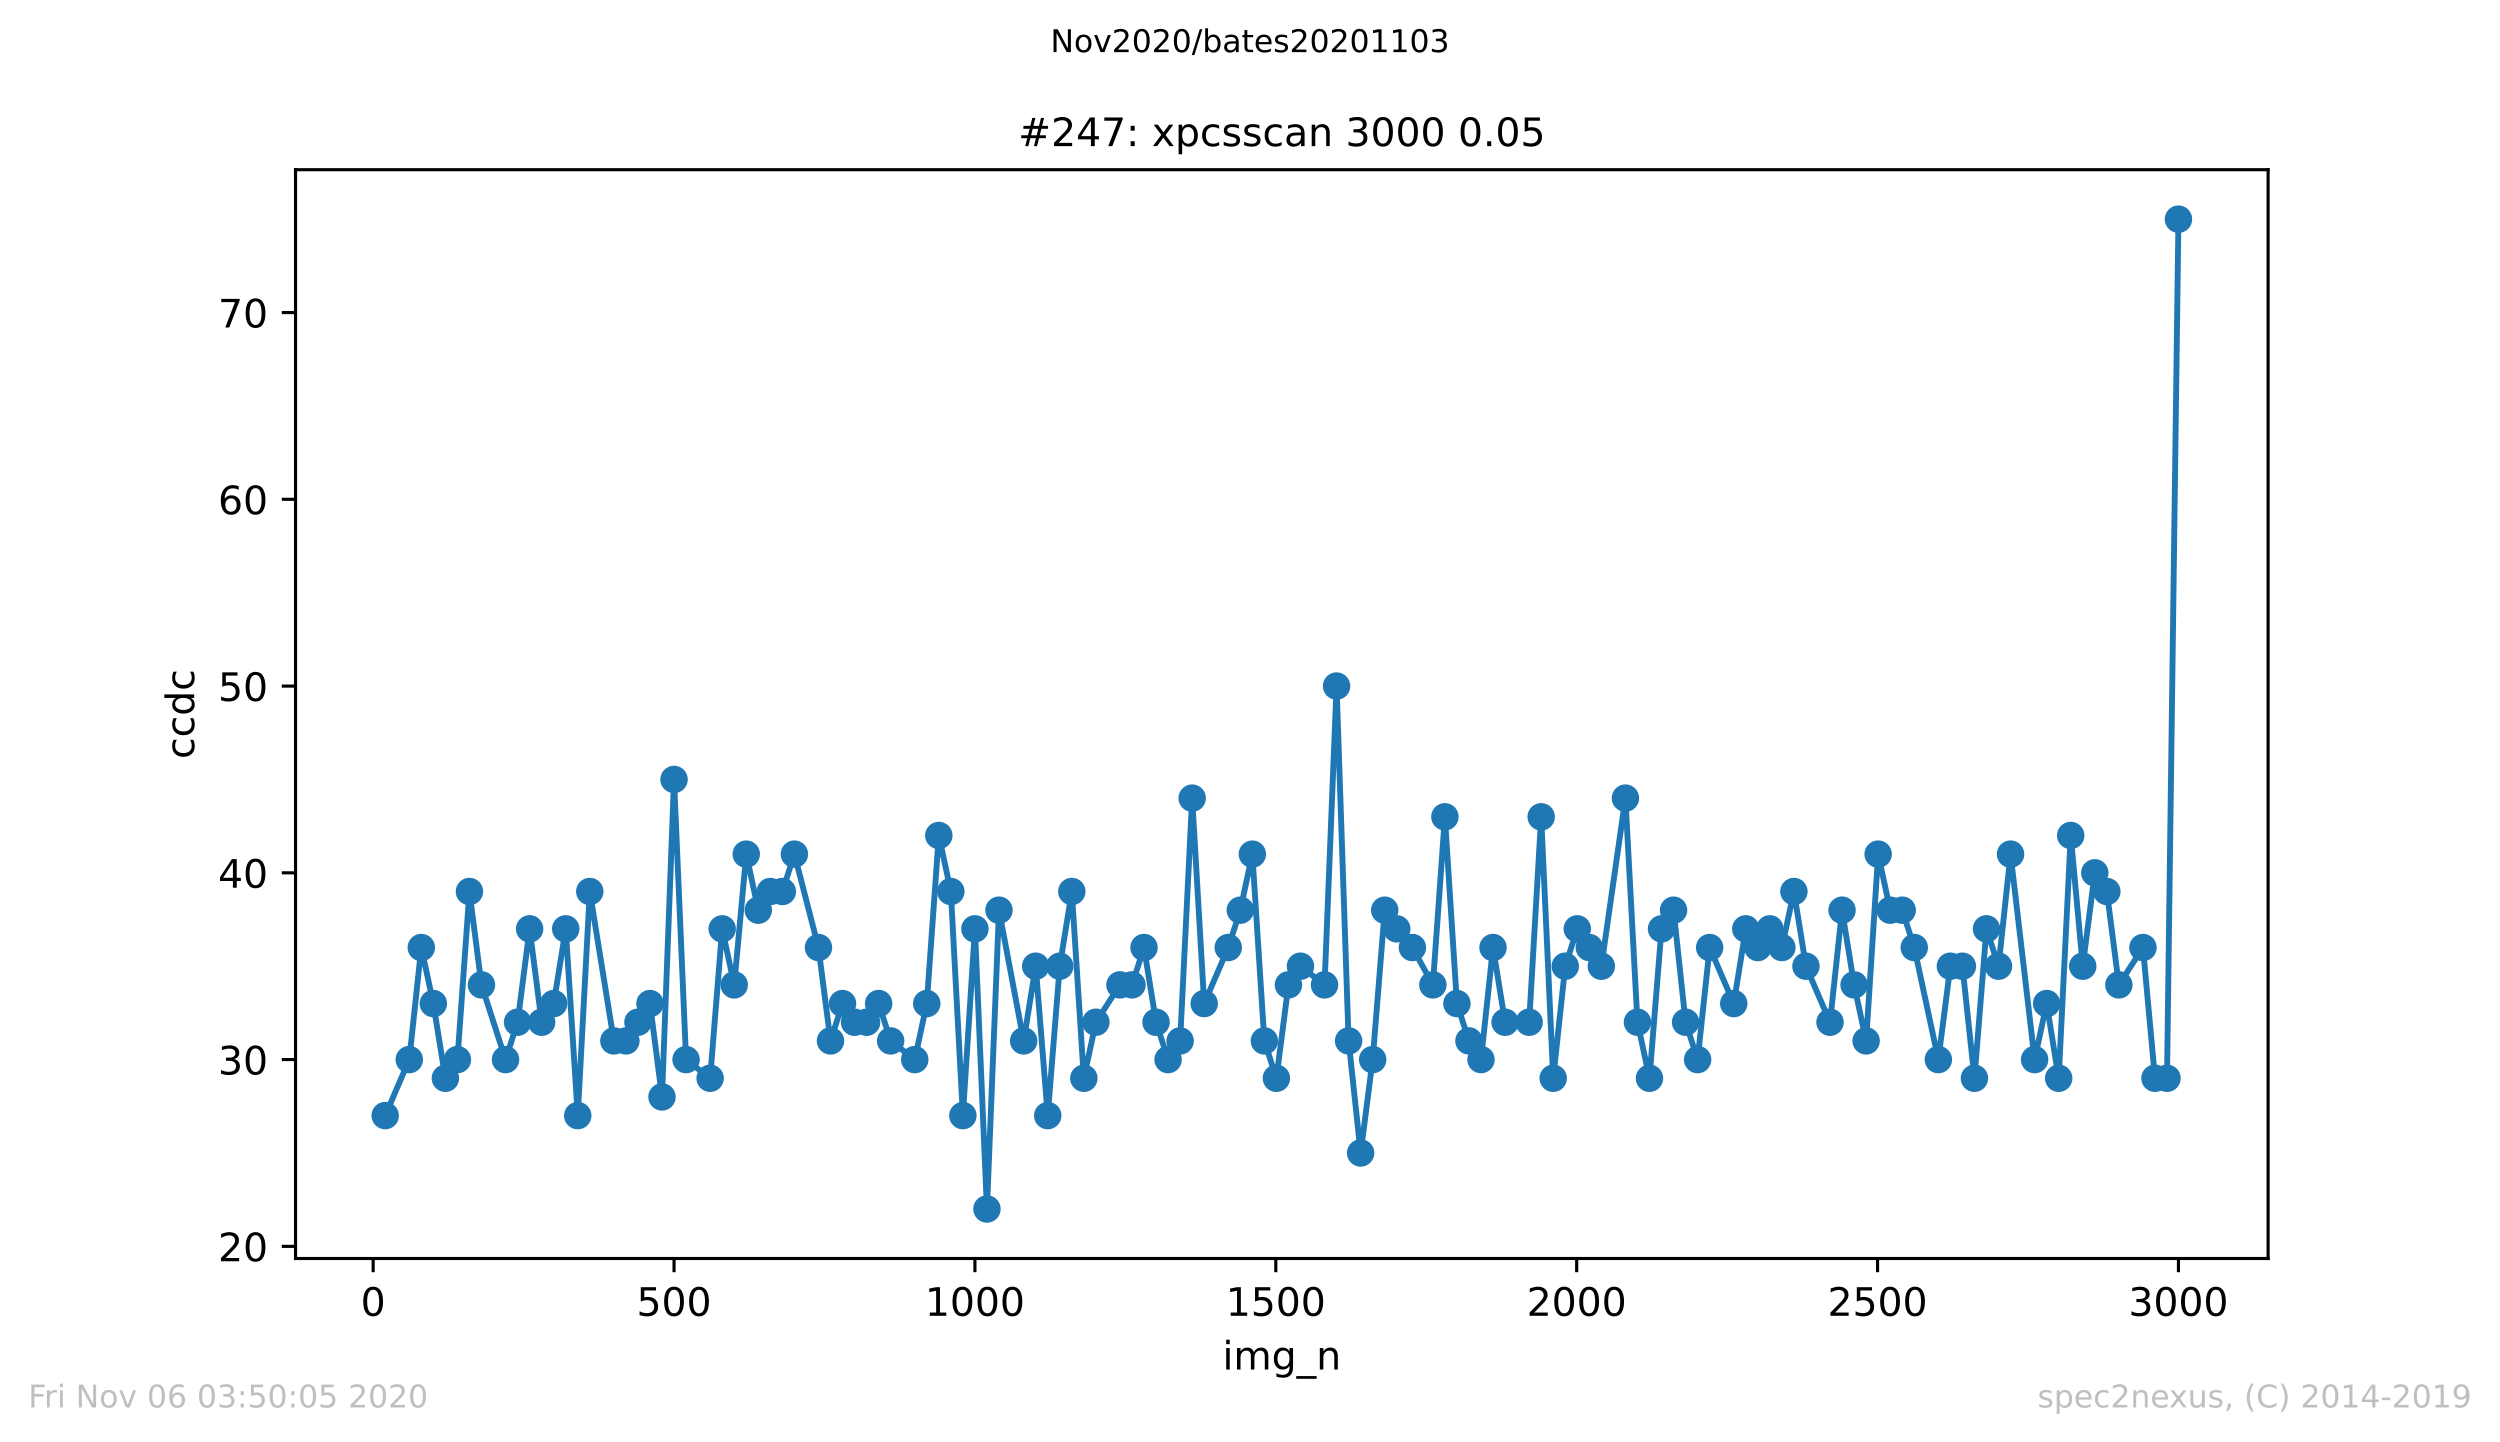 <?xml version="1.0" encoding="utf-8" standalone="no"?>
<!DOCTYPE svg PUBLIC "-//W3C//DTD SVG 1.1//EN"
  "http://www.w3.org/Graphics/SVG/1.1/DTD/svg11.dtd">
<!-- Created with matplotlib (https://matplotlib.org/) -->
<svg height="367.2pt" version="1.1" viewBox="0 0 636.48 367.2" width="636.48pt" xmlns="http://www.w3.org/2000/svg" xmlns:xlink="http://www.w3.org/1999/xlink">
 <defs>
  <style type="text/css">
*{stroke-linecap:butt;stroke-linejoin:round;}
  </style>
 </defs>
 <g id="figure_1">
  <g id="patch_1">
   <path d="M 0 367.2 
L 636.48 367.2 
L 636.48 0 
L 0 0 
z
" style="fill:#ffffff;"/>
  </g>
  <g id="axes_1">
   <g id="patch_2">
    <path d="M 75.24 320.4 
L 577.44 320.4 
L 577.44 43.2 
L 75.24 43.2 
z
" style="fill:#ffffff;"/>
   </g>
   <g id="matplotlib.axis_1">
    <g id="xtick_1">
     <g id="line2d_1">
      <defs>
       <path d="M 0 0 
L 0 3.5 
" id="m1b5afa1985" style="stroke:#000000;stroke-width:0.8;"/>
      </defs>
      <g>
       <use style="stroke:#000000;stroke-width:0.8;" x="95.003" xlink:href="#m1b5afa1985" y="320.4"/>
      </g>
     </g>
     <g id="text_1">
      <!-- 0 -->
      <defs>
       <path d="M 31.781 66.406 
Q 24.172 66.406 20.328 58.906 
Q 16.5 51.422 16.5 36.375 
Q 16.5 21.391 20.328 13.891 
Q 24.172 6.391 31.781 6.391 
Q 39.453 6.391 43.281 13.891 
Q 47.125 21.391 47.125 36.375 
Q 47.125 51.422 43.281 58.906 
Q 39.453 66.406 31.781 66.406 
z
M 31.781 74.219 
Q 44.047 74.219 50.516 64.516 
Q 56.984 54.828 56.984 36.375 
Q 56.984 17.969 50.516 8.266 
Q 44.047 -1.422 31.781 -1.422 
Q 19.531 -1.422 13.062 8.266 
Q 6.594 17.969 6.594 36.375 
Q 6.594 54.828 13.062 64.516 
Q 19.531 74.219 31.781 74.219 
z
" id="DejaVuSans-48"/>
      </defs>
      <g transform="translate(91.822 334.998)scale(0.1 -0.1)">
       <use xlink:href="#DejaVuSans-48"/>
      </g>
     </g>
    </g>
    <g id="xtick_2">
     <g id="line2d_2">
      <g>
       <use style="stroke:#000000;stroke-width:0.8;" x="171.605" xlink:href="#m1b5afa1985" y="320.4"/>
      </g>
     </g>
     <g id="text_2">
      <!-- 500 -->
      <defs>
       <path d="M 10.797 72.906 
L 49.516 72.906 
L 49.516 64.594 
L 19.828 64.594 
L 19.828 46.734 
Q 21.969 47.469 24.109 47.828 
Q 26.266 48.188 28.422 48.188 
Q 40.625 48.188 47.75 41.5 
Q 54.891 34.812 54.891 23.391 
Q 54.891 11.625 47.562 5.094 
Q 40.234 -1.422 26.906 -1.422 
Q 22.312 -1.422 17.547 -0.641 
Q 12.797 0.141 7.719 1.703 
L 7.719 11.625 
Q 12.109 9.234 16.797 8.062 
Q 21.484 6.891 26.703 6.891 
Q 35.156 6.891 40.078 11.328 
Q 45.016 15.766 45.016 23.391 
Q 45.016 31 40.078 35.438 
Q 35.156 39.891 26.703 39.891 
Q 22.75 39.891 18.812 39.016 
Q 14.891 38.141 10.797 36.281 
z
" id="DejaVuSans-53"/>
      </defs>
      <g transform="translate(162.061 334.998)scale(0.1 -0.1)">
       <use xlink:href="#DejaVuSans-53"/>
       <use x="63.623" xlink:href="#DejaVuSans-48"/>
       <use x="127.246" xlink:href="#DejaVuSans-48"/>
      </g>
     </g>
    </g>
    <g id="xtick_3">
     <g id="line2d_3">
      <g>
       <use style="stroke:#000000;stroke-width:0.8;" x="248.206" xlink:href="#m1b5afa1985" y="320.4"/>
      </g>
     </g>
     <g id="text_3">
      <!-- 1000 -->
      <defs>
       <path d="M 12.406 8.297 
L 28.516 8.297 
L 28.516 63.922 
L 10.984 60.406 
L 10.984 69.391 
L 28.422 72.906 
L 38.281 72.906 
L 38.281 8.297 
L 54.391 8.297 
L 54.391 0 
L 12.406 0 
z
" id="DejaVuSans-49"/>
      </defs>
      <g transform="translate(235.481 334.998)scale(0.1 -0.1)">
       <use xlink:href="#DejaVuSans-49"/>
       <use x="63.623" xlink:href="#DejaVuSans-48"/>
       <use x="127.246" xlink:href="#DejaVuSans-48"/>
       <use x="190.869" xlink:href="#DejaVuSans-48"/>
      </g>
     </g>
    </g>
    <g id="xtick_4">
     <g id="line2d_4">
      <g>
       <use style="stroke:#000000;stroke-width:0.8;" x="324.808" xlink:href="#m1b5afa1985" y="320.4"/>
      </g>
     </g>
     <g id="text_4">
      <!-- 1500 -->
      <g transform="translate(312.083 334.998)scale(0.1 -0.1)">
       <use xlink:href="#DejaVuSans-49"/>
       <use x="63.623" xlink:href="#DejaVuSans-53"/>
       <use x="127.246" xlink:href="#DejaVuSans-48"/>
       <use x="190.869" xlink:href="#DejaVuSans-48"/>
      </g>
     </g>
    </g>
    <g id="xtick_5">
     <g id="line2d_5">
      <g>
       <use style="stroke:#000000;stroke-width:0.8;" x="401.41" xlink:href="#m1b5afa1985" y="320.4"/>
      </g>
     </g>
     <g id="text_5">
      <!-- 2000 -->
      <defs>
       <path d="M 19.188 8.297 
L 53.609 8.297 
L 53.609 0 
L 7.328 0 
L 7.328 8.297 
Q 12.938 14.109 22.625 23.891 
Q 32.328 33.688 34.812 36.531 
Q 39.547 41.844 41.422 45.531 
Q 43.312 49.219 43.312 52.781 
Q 43.312 58.594 39.234 62.25 
Q 35.156 65.922 28.609 65.922 
Q 23.969 65.922 18.812 64.312 
Q 13.672 62.703 7.812 59.422 
L 7.812 69.391 
Q 13.766 71.781 18.938 73 
Q 24.125 74.219 28.422 74.219 
Q 39.75 74.219 46.484 68.547 
Q 53.219 62.891 53.219 53.422 
Q 53.219 48.922 51.531 44.891 
Q 49.859 40.875 45.406 35.406 
Q 44.188 33.984 37.641 27.219 
Q 31.109 20.453 19.188 8.297 
z
" id="DejaVuSans-50"/>
      </defs>
      <g transform="translate(388.685 334.998)scale(0.1 -0.1)">
       <use xlink:href="#DejaVuSans-50"/>
       <use x="63.623" xlink:href="#DejaVuSans-48"/>
       <use x="127.246" xlink:href="#DejaVuSans-48"/>
       <use x="190.869" xlink:href="#DejaVuSans-48"/>
      </g>
     </g>
    </g>
    <g id="xtick_6">
     <g id="line2d_6">
      <g>
       <use style="stroke:#000000;stroke-width:0.8;" x="478.011" xlink:href="#m1b5afa1985" y="320.4"/>
      </g>
     </g>
     <g id="text_6">
      <!-- 2500 -->
      <g transform="translate(465.286 334.998)scale(0.1 -0.1)">
       <use xlink:href="#DejaVuSans-50"/>
       <use x="63.623" xlink:href="#DejaVuSans-53"/>
       <use x="127.246" xlink:href="#DejaVuSans-48"/>
       <use x="190.869" xlink:href="#DejaVuSans-48"/>
      </g>
     </g>
    </g>
    <g id="xtick_7">
     <g id="line2d_7">
      <g>
       <use style="stroke:#000000;stroke-width:0.8;" x="554.613" xlink:href="#m1b5afa1985" y="320.4"/>
      </g>
     </g>
     <g id="text_7">
      <!-- 3000 -->
      <defs>
       <path d="M 40.578 39.312 
Q 47.656 37.797 51.625 33 
Q 55.609 28.219 55.609 21.188 
Q 55.609 10.406 48.188 4.484 
Q 40.766 -1.422 27.094 -1.422 
Q 22.516 -1.422 17.656 -0.516 
Q 12.797 0.391 7.625 2.203 
L 7.625 11.719 
Q 11.719 9.328 16.594 8.109 
Q 21.484 6.891 26.812 6.891 
Q 36.078 6.891 40.938 10.547 
Q 45.797 14.203 45.797 21.188 
Q 45.797 27.641 41.281 31.266 
Q 36.766 34.906 28.719 34.906 
L 20.219 34.906 
L 20.219 43.016 
L 29.109 43.016 
Q 36.375 43.016 40.234 45.922 
Q 44.094 48.828 44.094 54.297 
Q 44.094 59.906 40.109 62.906 
Q 36.141 65.922 28.719 65.922 
Q 24.656 65.922 20.016 65.031 
Q 15.375 64.156 9.812 62.312 
L 9.812 71.094 
Q 15.438 72.656 20.344 73.438 
Q 25.25 74.219 29.594 74.219 
Q 40.828 74.219 47.359 69.109 
Q 53.906 64.016 53.906 55.328 
Q 53.906 49.266 50.438 45.094 
Q 46.969 40.922 40.578 39.312 
z
" id="DejaVuSans-51"/>
      </defs>
      <g transform="translate(541.888 334.998)scale(0.1 -0.1)">
       <use xlink:href="#DejaVuSans-51"/>
       <use x="63.623" xlink:href="#DejaVuSans-48"/>
       <use x="127.246" xlink:href="#DejaVuSans-48"/>
       <use x="190.869" xlink:href="#DejaVuSans-48"/>
      </g>
     </g>
    </g>
    <g id="text_8">
     <!-- img_n -->
     <defs>
      <path d="M 9.422 54.688 
L 18.406 54.688 
L 18.406 0 
L 9.422 0 
z
M 9.422 75.984 
L 18.406 75.984 
L 18.406 64.594 
L 9.422 64.594 
z
" id="DejaVuSans-105"/>
      <path d="M 52 44.188 
Q 55.375 50.25 60.062 53.125 
Q 64.75 56 71.094 56 
Q 79.641 56 84.281 50.016 
Q 88.922 44.047 88.922 33.016 
L 88.922 0 
L 79.891 0 
L 79.891 32.719 
Q 79.891 40.578 77.094 44.375 
Q 74.312 48.188 68.609 48.188 
Q 61.625 48.188 57.562 43.547 
Q 53.516 38.922 53.516 30.906 
L 53.516 0 
L 44.484 0 
L 44.484 32.719 
Q 44.484 40.625 41.703 44.406 
Q 38.922 48.188 33.109 48.188 
Q 26.219 48.188 22.156 43.531 
Q 18.109 38.875 18.109 30.906 
L 18.109 0 
L 9.078 0 
L 9.078 54.688 
L 18.109 54.688 
L 18.109 46.188 
Q 21.188 51.219 25.484 53.609 
Q 29.781 56 35.688 56 
Q 41.656 56 45.828 52.969 
Q 50 49.953 52 44.188 
z
" id="DejaVuSans-109"/>
      <path d="M 45.406 27.984 
Q 45.406 37.75 41.375 43.109 
Q 37.359 48.484 30.078 48.484 
Q 22.859 48.484 18.828 43.109 
Q 14.797 37.75 14.797 27.984 
Q 14.797 18.266 18.828 12.891 
Q 22.859 7.516 30.078 7.516 
Q 37.359 7.516 41.375 12.891 
Q 45.406 18.266 45.406 27.984 
z
M 54.391 6.781 
Q 54.391 -7.172 48.188 -13.984 
Q 42 -20.797 29.203 -20.797 
Q 24.469 -20.797 20.266 -20.094 
Q 16.062 -19.391 12.109 -17.922 
L 12.109 -9.188 
Q 16.062 -11.328 19.922 -12.344 
Q 23.781 -13.375 27.781 -13.375 
Q 36.625 -13.375 41.016 -8.766 
Q 45.406 -4.156 45.406 5.172 
L 45.406 9.625 
Q 42.625 4.781 38.281 2.391 
Q 33.938 0 27.875 0 
Q 17.828 0 11.672 7.656 
Q 5.516 15.328 5.516 27.984 
Q 5.516 40.672 11.672 48.328 
Q 17.828 56 27.875 56 
Q 33.938 56 38.281 53.609 
Q 42.625 51.219 45.406 46.391 
L 45.406 54.688 
L 54.391 54.688 
z
" id="DejaVuSans-103"/>
      <path d="M 50.984 -16.609 
L 50.984 -23.578 
L -0.984 -23.578 
L -0.984 -16.609 
z
" id="DejaVuSans-95"/>
      <path d="M 54.891 33.016 
L 54.891 0 
L 45.906 0 
L 45.906 32.719 
Q 45.906 40.484 42.875 44.328 
Q 39.844 48.188 33.797 48.188 
Q 26.516 48.188 22.312 43.547 
Q 18.109 38.922 18.109 30.906 
L 18.109 0 
L 9.078 0 
L 9.078 54.688 
L 18.109 54.688 
L 18.109 46.188 
Q 21.344 51.125 25.703 53.562 
Q 30.078 56 35.797 56 
Q 45.219 56 50.047 50.172 
Q 54.891 44.344 54.891 33.016 
z
" id="DejaVuSans-110"/>
     </defs>
     <g transform="translate(311.238 348.677)scale(0.1 -0.1)">
      <use xlink:href="#DejaVuSans-105"/>
      <use x="27.783" xlink:href="#DejaVuSans-109"/>
      <use x="125.195" xlink:href="#DejaVuSans-103"/>
      <use x="188.672" xlink:href="#DejaVuSans-95"/>
      <use x="238.672" xlink:href="#DejaVuSans-110"/>
     </g>
    </g>
   </g>
   <g id="matplotlib.axis_2">
    <g id="ytick_1">
     <g id="line2d_8">
      <defs>
       <path d="M 0 0 
L -3.5 0 
" id="m8e7f705e5c" style="stroke:#000000;stroke-width:0.8;"/>
      </defs>
      <g>
       <use style="stroke:#000000;stroke-width:0.8;" x="75.24" xlink:href="#m8e7f705e5c" y="317.309"/>
      </g>
     </g>
     <g id="text_9">
      <!-- 20 -->
      <g transform="translate(55.515 321.109)scale(0.1 -0.1)">
       <use xlink:href="#DejaVuSans-50"/>
       <use x="63.623" xlink:href="#DejaVuSans-48"/>
      </g>
     </g>
    </g>
    <g id="ytick_2">
     <g id="line2d_9">
      <g>
       <use style="stroke:#000000;stroke-width:0.8;" x="75.24" xlink:href="#m8e7f705e5c" y="269.762"/>
      </g>
     </g>
     <g id="text_10">
      <!-- 30 -->
      <g transform="translate(55.515 273.561)scale(0.1 -0.1)">
       <use xlink:href="#DejaVuSans-51"/>
       <use x="63.623" xlink:href="#DejaVuSans-48"/>
      </g>
     </g>
    </g>
    <g id="ytick_3">
     <g id="line2d_10">
      <g>
       <use style="stroke:#000000;stroke-width:0.8;" x="75.24" xlink:href="#m8e7f705e5c" y="222.215"/>
      </g>
     </g>
     <g id="text_11">
      <!-- 40 -->
      <defs>
       <path d="M 37.797 64.312 
L 12.891 25.391 
L 37.797 25.391 
z
M 35.203 72.906 
L 47.609 72.906 
L 47.609 25.391 
L 58.016 25.391 
L 58.016 17.188 
L 47.609 17.188 
L 47.609 0 
L 37.797 0 
L 37.797 17.188 
L 4.891 17.188 
L 4.891 26.703 
z
" id="DejaVuSans-52"/>
      </defs>
      <g transform="translate(55.515 226.014)scale(0.1 -0.1)">
       <use xlink:href="#DejaVuSans-52"/>
       <use x="63.623" xlink:href="#DejaVuSans-48"/>
      </g>
     </g>
    </g>
    <g id="ytick_4">
     <g id="line2d_11">
      <g>
       <use style="stroke:#000000;stroke-width:0.8;" x="75.24" xlink:href="#m8e7f705e5c" y="174.668"/>
      </g>
     </g>
     <g id="text_12">
      <!-- 50 -->
      <g transform="translate(55.515 178.467)scale(0.1 -0.1)">
       <use xlink:href="#DejaVuSans-53"/>
       <use x="63.623" xlink:href="#DejaVuSans-48"/>
      </g>
     </g>
    </g>
    <g id="ytick_5">
     <g id="line2d_12">
      <g>
       <use style="stroke:#000000;stroke-width:0.8;" x="75.24" xlink:href="#m8e7f705e5c" y="127.121"/>
      </g>
     </g>
     <g id="text_13">
      <!-- 60 -->
      <defs>
       <path d="M 33.016 40.375 
Q 26.375 40.375 22.484 35.828 
Q 18.609 31.297 18.609 23.391 
Q 18.609 15.531 22.484 10.953 
Q 26.375 6.391 33.016 6.391 
Q 39.656 6.391 43.531 10.953 
Q 47.406 15.531 47.406 23.391 
Q 47.406 31.297 43.531 35.828 
Q 39.656 40.375 33.016 40.375 
z
M 52.594 71.297 
L 52.594 62.312 
Q 48.875 64.062 45.094 64.984 
Q 41.312 65.922 37.594 65.922 
Q 27.828 65.922 22.672 59.328 
Q 17.531 52.734 16.797 39.406 
Q 19.672 43.656 24.016 45.922 
Q 28.375 48.188 33.594 48.188 
Q 44.578 48.188 50.953 41.516 
Q 57.328 34.859 57.328 23.391 
Q 57.328 12.156 50.688 5.359 
Q 44.047 -1.422 33.016 -1.422 
Q 20.359 -1.422 13.672 8.266 
Q 6.984 17.969 6.984 36.375 
Q 6.984 53.656 15.188 63.938 
Q 23.391 74.219 37.203 74.219 
Q 40.922 74.219 44.703 73.484 
Q 48.484 72.75 52.594 71.297 
z
" id="DejaVuSans-54"/>
      </defs>
      <g transform="translate(55.515 130.92)scale(0.1 -0.1)">
       <use xlink:href="#DejaVuSans-54"/>
       <use x="63.623" xlink:href="#DejaVuSans-48"/>
      </g>
     </g>
    </g>
    <g id="ytick_6">
     <g id="line2d_13">
      <g>
       <use style="stroke:#000000;stroke-width:0.8;" x="75.24" xlink:href="#m8e7f705e5c" y="79.574"/>
      </g>
     </g>
     <g id="text_14">
      <!-- 70 -->
      <defs>
       <path d="M 8.203 72.906 
L 55.078 72.906 
L 55.078 68.703 
L 28.609 0 
L 18.312 0 
L 43.219 64.594 
L 8.203 64.594 
z
" id="DejaVuSans-55"/>
      </defs>
      <g transform="translate(55.515 83.373)scale(0.1 -0.1)">
       <use xlink:href="#DejaVuSans-55"/>
       <use x="63.623" xlink:href="#DejaVuSans-48"/>
      </g>
     </g>
    </g>
    <g id="text_15">
     <!-- ccdc -->
     <defs>
      <path d="M 48.781 52.594 
L 48.781 44.188 
Q 44.969 46.297 41.141 47.344 
Q 37.312 48.391 33.406 48.391 
Q 24.656 48.391 19.812 42.844 
Q 14.984 37.312 14.984 27.297 
Q 14.984 17.281 19.812 11.734 
Q 24.656 6.203 33.406 6.203 
Q 37.312 6.203 41.141 7.25 
Q 44.969 8.297 48.781 10.406 
L 48.781 2.094 
Q 45.016 0.344 40.984 -0.531 
Q 36.969 -1.422 32.422 -1.422 
Q 20.062 -1.422 12.781 6.344 
Q 5.516 14.109 5.516 27.297 
Q 5.516 40.672 12.859 48.328 
Q 20.219 56 33.016 56 
Q 37.156 56 41.109 55.141 
Q 45.062 54.297 48.781 52.594 
z
" id="DejaVuSans-99"/>
      <path d="M 45.406 46.391 
L 45.406 75.984 
L 54.391 75.984 
L 54.391 0 
L 45.406 0 
L 45.406 8.203 
Q 42.578 3.328 38.25 0.953 
Q 33.938 -1.422 27.875 -1.422 
Q 17.969 -1.422 11.734 6.484 
Q 5.516 14.406 5.516 27.297 
Q 5.516 40.188 11.734 48.094 
Q 17.969 56 27.875 56 
Q 33.938 56 38.25 53.625 
Q 42.578 51.266 45.406 46.391 
z
M 14.797 27.297 
Q 14.797 17.391 18.875 11.75 
Q 22.953 6.109 30.078 6.109 
Q 37.203 6.109 41.297 11.75 
Q 45.406 17.391 45.406 27.297 
Q 45.406 37.203 41.297 42.844 
Q 37.203 48.484 30.078 48.484 
Q 22.953 48.484 18.875 42.844 
Q 14.797 37.203 14.797 27.297 
z
" id="DejaVuSans-100"/>
     </defs>
     <g transform="translate(49.435 193.222)rotate(-90)scale(0.1 -0.1)">
      <use xlink:href="#DejaVuSans-99"/>
      <use x="54.98" xlink:href="#DejaVuSans-99"/>
      <use x="109.961" xlink:href="#DejaVuSans-100"/>
      <use x="173.438" xlink:href="#DejaVuSans-99"/>
     </g>
    </g>
   </g>
   <g id="line2d_14">
    <path clip-path="url(#p743027f3e1)" d="M 98.067 284.026 
L 104.195 269.762 
L 107.259 241.234 
L 110.324 255.498 
L 113.388 274.517 
L 116.452 269.762 
L 119.516 226.97 
L 122.58 250.743 
L 128.708 269.762 
L 131.772 260.253 
L 134.836 236.479 
L 137.9 260.253 
L 140.964 255.498 
L 144.028 236.479 
L 147.092 284.026 
L 150.156 226.97 
L 156.284 265.008 
L 159.349 265.008 
L 165.477 255.498 
L 168.541 279.272 
L 171.605 198.442 
L 174.669 269.762 
L 180.797 274.517 
L 183.861 236.479 
L 186.925 250.743 
L 189.989 217.46 
L 193.053 231.725 
L 196.117 226.97 
L 199.181 226.97 
L 202.245 217.46 
L 208.374 241.234 
L 211.438 265.008 
L 214.502 255.498 
L 217.566 260.253 
L 220.63 260.253 
L 223.694 255.498 
L 226.758 265.008 
L 232.886 269.762 
L 235.95 255.498 
L 239.014 212.706 
L 242.078 226.97 
L 245.142 284.026 
L 248.206 236.479 
L 251.27 307.8 
L 254.335 231.725 
L 260.616 265.008 
L 263.68 245.989 
L 266.744 284.026 
L 269.808 245.989 
L 272.872 226.97 
L 275.936 274.517 
L 279 260.253 
L 285.128 250.743 
L 288.192 250.743 
L 291.256 241.234 
L 294.321 260.253 
L 297.385 269.762 
L 300.449 265.008 
L 303.513 203.196 
L 306.577 255.498 
L 312.705 241.234 
L 315.769 231.725 
L 318.833 217.46 
L 321.897 265.008 
L 324.961 274.517 
L 328.025 250.743 
L 331.089 245.989 
L 337.217 250.743 
L 340.281 174.668 
L 343.346 265.008 
L 346.41 293.536 
L 349.474 269.762 
L 352.538 231.725 
L 355.602 236.479 
L 359.585 241.234 
L 364.794 250.743 
L 367.858 207.951 
L 370.922 255.498 
L 373.986 265.008 
L 377.05 269.762 
L 380.114 241.234 
L 383.178 260.253 
L 389.307 260.253 
L 392.371 207.951 
L 395.435 274.517 
L 398.499 245.989 
L 401.563 236.479 
L 407.691 245.989 
L 413.819 203.196 
L 416.883 260.253 
L 419.947 274.517 
L 423.011 236.479 
L 426.075 231.725 
L 429.139 260.253 
L 432.203 269.762 
L 435.267 241.234 
L 441.396 255.498 
L 444.46 236.479 
L 447.524 241.234 
L 450.588 236.479 
L 453.652 241.234 
L 456.716 226.97 
L 459.78 245.989 
L 465.908 260.253 
L 468.972 231.725 
L 472.036 250.743 
L 475.1 265.008 
L 478.164 217.46 
L 481.228 231.725 
L 484.292 231.725 
L 487.357 241.234 
L 493.485 269.762 
L 496.549 245.989 
L 499.613 245.989 
L 502.677 274.517 
L 505.741 236.479 
L 508.805 245.989 
L 511.869 217.46 
L 517.997 269.762 
L 521.061 255.498 
L 524.125 274.517 
L 527.189 212.706 
L 530.253 245.989 
L 533.317 222.215 
L 536.382 226.97 
L 539.446 250.743 
L 545.574 241.234 
L 548.638 274.517 
L 551.702 274.517 
L 554.613 55.8 
L 554.613 55.8 
" style="fill:none;stroke:#1f77b4;stroke-linecap:square;stroke-width:1.5;"/>
    <defs>
     <path d="M 0 3 
C 0.796 3 1.559 2.684 2.121 2.121 
C 2.684 1.559 3 0.796 3 0 
C 3 -0.796 2.684 -1.559 2.121 -2.121 
C 1.559 -2.684 0.796 -3 0 -3 
C -0.796 -3 -1.559 -2.684 -2.121 -2.121 
C -2.684 -1.559 -3 -0.796 -3 0 
C -3 0.796 -2.684 1.559 -2.121 2.121 
C -1.559 2.684 -0.796 3 0 3 
z
" id="m860abf5306" style="stroke:#1f77b4;"/>
    </defs>
    <g clip-path="url(#p743027f3e1)">
     <use style="fill:#1f77b4;stroke:#1f77b4;" x="98.067" xlink:href="#m860abf5306" y="284.026"/>
     <use style="fill:#1f77b4;stroke:#1f77b4;" x="104.195" xlink:href="#m860abf5306" y="269.762"/>
     <use style="fill:#1f77b4;stroke:#1f77b4;" x="107.259" xlink:href="#m860abf5306" y="241.234"/>
     <use style="fill:#1f77b4;stroke:#1f77b4;" x="110.324" xlink:href="#m860abf5306" y="255.498"/>
     <use style="fill:#1f77b4;stroke:#1f77b4;" x="113.388" xlink:href="#m860abf5306" y="274.517"/>
     <use style="fill:#1f77b4;stroke:#1f77b4;" x="116.452" xlink:href="#m860abf5306" y="269.762"/>
     <use style="fill:#1f77b4;stroke:#1f77b4;" x="119.516" xlink:href="#m860abf5306" y="226.97"/>
     <use style="fill:#1f77b4;stroke:#1f77b4;" x="122.58" xlink:href="#m860abf5306" y="250.743"/>
     <use style="fill:#1f77b4;stroke:#1f77b4;" x="128.708" xlink:href="#m860abf5306" y="269.762"/>
     <use style="fill:#1f77b4;stroke:#1f77b4;" x="131.772" xlink:href="#m860abf5306" y="260.253"/>
     <use style="fill:#1f77b4;stroke:#1f77b4;" x="134.836" xlink:href="#m860abf5306" y="236.479"/>
     <use style="fill:#1f77b4;stroke:#1f77b4;" x="137.9" xlink:href="#m860abf5306" y="260.253"/>
     <use style="fill:#1f77b4;stroke:#1f77b4;" x="140.964" xlink:href="#m860abf5306" y="255.498"/>
     <use style="fill:#1f77b4;stroke:#1f77b4;" x="144.028" xlink:href="#m860abf5306" y="236.479"/>
     <use style="fill:#1f77b4;stroke:#1f77b4;" x="147.092" xlink:href="#m860abf5306" y="284.026"/>
     <use style="fill:#1f77b4;stroke:#1f77b4;" x="150.156" xlink:href="#m860abf5306" y="226.97"/>
     <use style="fill:#1f77b4;stroke:#1f77b4;" x="156.284" xlink:href="#m860abf5306" y="265.008"/>
     <use style="fill:#1f77b4;stroke:#1f77b4;" x="159.349" xlink:href="#m860abf5306" y="265.008"/>
     <use style="fill:#1f77b4;stroke:#1f77b4;" x="162.413" xlink:href="#m860abf5306" y="260.253"/>
     <use style="fill:#1f77b4;stroke:#1f77b4;" x="165.477" xlink:href="#m860abf5306" y="255.498"/>
     <use style="fill:#1f77b4;stroke:#1f77b4;" x="168.541" xlink:href="#m860abf5306" y="279.272"/>
     <use style="fill:#1f77b4;stroke:#1f77b4;" x="171.605" xlink:href="#m860abf5306" y="198.442"/>
     <use style="fill:#1f77b4;stroke:#1f77b4;" x="174.669" xlink:href="#m860abf5306" y="269.762"/>
     <use style="fill:#1f77b4;stroke:#1f77b4;" x="180.797" xlink:href="#m860abf5306" y="274.517"/>
     <use style="fill:#1f77b4;stroke:#1f77b4;" x="183.861" xlink:href="#m860abf5306" y="236.479"/>
     <use style="fill:#1f77b4;stroke:#1f77b4;" x="186.925" xlink:href="#m860abf5306" y="250.743"/>
     <use style="fill:#1f77b4;stroke:#1f77b4;" x="189.989" xlink:href="#m860abf5306" y="217.46"/>
     <use style="fill:#1f77b4;stroke:#1f77b4;" x="193.053" xlink:href="#m860abf5306" y="231.725"/>
     <use style="fill:#1f77b4;stroke:#1f77b4;" x="196.117" xlink:href="#m860abf5306" y="226.97"/>
     <use style="fill:#1f77b4;stroke:#1f77b4;" x="199.181" xlink:href="#m860abf5306" y="226.97"/>
     <use style="fill:#1f77b4;stroke:#1f77b4;" x="202.245" xlink:href="#m860abf5306" y="217.46"/>
     <use style="fill:#1f77b4;stroke:#1f77b4;" x="208.374" xlink:href="#m860abf5306" y="241.234"/>
     <use style="fill:#1f77b4;stroke:#1f77b4;" x="211.438" xlink:href="#m860abf5306" y="265.008"/>
     <use style="fill:#1f77b4;stroke:#1f77b4;" x="214.502" xlink:href="#m860abf5306" y="255.498"/>
     <use style="fill:#1f77b4;stroke:#1f77b4;" x="217.566" xlink:href="#m860abf5306" y="260.253"/>
     <use style="fill:#1f77b4;stroke:#1f77b4;" x="220.63" xlink:href="#m860abf5306" y="260.253"/>
     <use style="fill:#1f77b4;stroke:#1f77b4;" x="223.694" xlink:href="#m860abf5306" y="255.498"/>
     <use style="fill:#1f77b4;stroke:#1f77b4;" x="226.758" xlink:href="#m860abf5306" y="265.008"/>
     <use style="fill:#1f77b4;stroke:#1f77b4;" x="232.886" xlink:href="#m860abf5306" y="269.762"/>
     <use style="fill:#1f77b4;stroke:#1f77b4;" x="235.95" xlink:href="#m860abf5306" y="255.498"/>
     <use style="fill:#1f77b4;stroke:#1f77b4;" x="239.014" xlink:href="#m860abf5306" y="212.706"/>
     <use style="fill:#1f77b4;stroke:#1f77b4;" x="242.078" xlink:href="#m860abf5306" y="226.97"/>
     <use style="fill:#1f77b4;stroke:#1f77b4;" x="245.142" xlink:href="#m860abf5306" y="284.026"/>
     <use style="fill:#1f77b4;stroke:#1f77b4;" x="248.206" xlink:href="#m860abf5306" y="236.479"/>
     <use style="fill:#1f77b4;stroke:#1f77b4;" x="251.27" xlink:href="#m860abf5306" y="307.8"/>
     <use style="fill:#1f77b4;stroke:#1f77b4;" x="254.335" xlink:href="#m860abf5306" y="231.725"/>
     <use style="fill:#1f77b4;stroke:#1f77b4;" x="260.616" xlink:href="#m860abf5306" y="265.008"/>
     <use style="fill:#1f77b4;stroke:#1f77b4;" x="263.68" xlink:href="#m860abf5306" y="245.989"/>
     <use style="fill:#1f77b4;stroke:#1f77b4;" x="266.744" xlink:href="#m860abf5306" y="284.026"/>
     <use style="fill:#1f77b4;stroke:#1f77b4;" x="269.808" xlink:href="#m860abf5306" y="245.989"/>
     <use style="fill:#1f77b4;stroke:#1f77b4;" x="272.872" xlink:href="#m860abf5306" y="226.97"/>
     <use style="fill:#1f77b4;stroke:#1f77b4;" x="275.936" xlink:href="#m860abf5306" y="274.517"/>
     <use style="fill:#1f77b4;stroke:#1f77b4;" x="279" xlink:href="#m860abf5306" y="260.253"/>
     <use style="fill:#1f77b4;stroke:#1f77b4;" x="285.128" xlink:href="#m860abf5306" y="250.743"/>
     <use style="fill:#1f77b4;stroke:#1f77b4;" x="288.192" xlink:href="#m860abf5306" y="250.743"/>
     <use style="fill:#1f77b4;stroke:#1f77b4;" x="291.256" xlink:href="#m860abf5306" y="241.234"/>
     <use style="fill:#1f77b4;stroke:#1f77b4;" x="294.321" xlink:href="#m860abf5306" y="260.253"/>
     <use style="fill:#1f77b4;stroke:#1f77b4;" x="297.385" xlink:href="#m860abf5306" y="269.762"/>
     <use style="fill:#1f77b4;stroke:#1f77b4;" x="300.449" xlink:href="#m860abf5306" y="265.008"/>
     <use style="fill:#1f77b4;stroke:#1f77b4;" x="303.513" xlink:href="#m860abf5306" y="203.196"/>
     <use style="fill:#1f77b4;stroke:#1f77b4;" x="306.577" xlink:href="#m860abf5306" y="255.498"/>
     <use style="fill:#1f77b4;stroke:#1f77b4;" x="312.705" xlink:href="#m860abf5306" y="241.234"/>
     <use style="fill:#1f77b4;stroke:#1f77b4;" x="315.769" xlink:href="#m860abf5306" y="231.725"/>
     <use style="fill:#1f77b4;stroke:#1f77b4;" x="318.833" xlink:href="#m860abf5306" y="217.46"/>
     <use style="fill:#1f77b4;stroke:#1f77b4;" x="321.897" xlink:href="#m860abf5306" y="265.008"/>
     <use style="fill:#1f77b4;stroke:#1f77b4;" x="324.961" xlink:href="#m860abf5306" y="274.517"/>
     <use style="fill:#1f77b4;stroke:#1f77b4;" x="328.025" xlink:href="#m860abf5306" y="250.743"/>
     <use style="fill:#1f77b4;stroke:#1f77b4;" x="331.089" xlink:href="#m860abf5306" y="245.989"/>
     <use style="fill:#1f77b4;stroke:#1f77b4;" x="337.217" xlink:href="#m860abf5306" y="250.743"/>
     <use style="fill:#1f77b4;stroke:#1f77b4;" x="340.281" xlink:href="#m860abf5306" y="174.668"/>
     <use style="fill:#1f77b4;stroke:#1f77b4;" x="343.346" xlink:href="#m860abf5306" y="265.008"/>
     <use style="fill:#1f77b4;stroke:#1f77b4;" x="346.41" xlink:href="#m860abf5306" y="293.536"/>
     <use style="fill:#1f77b4;stroke:#1f77b4;" x="349.474" xlink:href="#m860abf5306" y="269.762"/>
     <use style="fill:#1f77b4;stroke:#1f77b4;" x="352.538" xlink:href="#m860abf5306" y="231.725"/>
     <use style="fill:#1f77b4;stroke:#1f77b4;" x="355.602" xlink:href="#m860abf5306" y="236.479"/>
     <use style="fill:#1f77b4;stroke:#1f77b4;" x="359.585" xlink:href="#m860abf5306" y="241.234"/>
     <use style="fill:#1f77b4;stroke:#1f77b4;" x="364.794" xlink:href="#m860abf5306" y="250.743"/>
     <use style="fill:#1f77b4;stroke:#1f77b4;" x="367.858" xlink:href="#m860abf5306" y="207.951"/>
     <use style="fill:#1f77b4;stroke:#1f77b4;" x="370.922" xlink:href="#m860abf5306" y="255.498"/>
     <use style="fill:#1f77b4;stroke:#1f77b4;" x="373.986" xlink:href="#m860abf5306" y="265.008"/>
     <use style="fill:#1f77b4;stroke:#1f77b4;" x="377.05" xlink:href="#m860abf5306" y="269.762"/>
     <use style="fill:#1f77b4;stroke:#1f77b4;" x="380.114" xlink:href="#m860abf5306" y="241.234"/>
     <use style="fill:#1f77b4;stroke:#1f77b4;" x="383.178" xlink:href="#m860abf5306" y="260.253"/>
     <use style="fill:#1f77b4;stroke:#1f77b4;" x="389.307" xlink:href="#m860abf5306" y="260.253"/>
     <use style="fill:#1f77b4;stroke:#1f77b4;" x="392.371" xlink:href="#m860abf5306" y="207.951"/>
     <use style="fill:#1f77b4;stroke:#1f77b4;" x="395.435" xlink:href="#m860abf5306" y="274.517"/>
     <use style="fill:#1f77b4;stroke:#1f77b4;" x="398.499" xlink:href="#m860abf5306" y="245.989"/>
     <use style="fill:#1f77b4;stroke:#1f77b4;" x="401.563" xlink:href="#m860abf5306" y="236.479"/>
     <use style="fill:#1f77b4;stroke:#1f77b4;" x="404.627" xlink:href="#m860abf5306" y="241.234"/>
     <use style="fill:#1f77b4;stroke:#1f77b4;" x="407.691" xlink:href="#m860abf5306" y="245.989"/>
     <use style="fill:#1f77b4;stroke:#1f77b4;" x="413.819" xlink:href="#m860abf5306" y="203.196"/>
     <use style="fill:#1f77b4;stroke:#1f77b4;" x="416.883" xlink:href="#m860abf5306" y="260.253"/>
     <use style="fill:#1f77b4;stroke:#1f77b4;" x="419.947" xlink:href="#m860abf5306" y="274.517"/>
     <use style="fill:#1f77b4;stroke:#1f77b4;" x="423.011" xlink:href="#m860abf5306" y="236.479"/>
     <use style="fill:#1f77b4;stroke:#1f77b4;" x="426.075" xlink:href="#m860abf5306" y="231.725"/>
     <use style="fill:#1f77b4;stroke:#1f77b4;" x="429.139" xlink:href="#m860abf5306" y="260.253"/>
     <use style="fill:#1f77b4;stroke:#1f77b4;" x="432.203" xlink:href="#m860abf5306" y="269.762"/>
     <use style="fill:#1f77b4;stroke:#1f77b4;" x="435.267" xlink:href="#m860abf5306" y="241.234"/>
     <use style="fill:#1f77b4;stroke:#1f77b4;" x="441.396" xlink:href="#m860abf5306" y="255.498"/>
     <use style="fill:#1f77b4;stroke:#1f77b4;" x="444.46" xlink:href="#m860abf5306" y="236.479"/>
     <use style="fill:#1f77b4;stroke:#1f77b4;" x="447.524" xlink:href="#m860abf5306" y="241.234"/>
     <use style="fill:#1f77b4;stroke:#1f77b4;" x="450.588" xlink:href="#m860abf5306" y="236.479"/>
     <use style="fill:#1f77b4;stroke:#1f77b4;" x="453.652" xlink:href="#m860abf5306" y="241.234"/>
     <use style="fill:#1f77b4;stroke:#1f77b4;" x="456.716" xlink:href="#m860abf5306" y="226.97"/>
     <use style="fill:#1f77b4;stroke:#1f77b4;" x="459.78" xlink:href="#m860abf5306" y="245.989"/>
     <use style="fill:#1f77b4;stroke:#1f77b4;" x="465.908" xlink:href="#m860abf5306" y="260.253"/>
     <use style="fill:#1f77b4;stroke:#1f77b4;" x="468.972" xlink:href="#m860abf5306" y="231.725"/>
     <use style="fill:#1f77b4;stroke:#1f77b4;" x="472.036" xlink:href="#m860abf5306" y="250.743"/>
     <use style="fill:#1f77b4;stroke:#1f77b4;" x="475.1" xlink:href="#m860abf5306" y="265.008"/>
     <use style="fill:#1f77b4;stroke:#1f77b4;" x="478.164" xlink:href="#m860abf5306" y="217.46"/>
     <use style="fill:#1f77b4;stroke:#1f77b4;" x="481.228" xlink:href="#m860abf5306" y="231.725"/>
     <use style="fill:#1f77b4;stroke:#1f77b4;" x="484.292" xlink:href="#m860abf5306" y="231.725"/>
     <use style="fill:#1f77b4;stroke:#1f77b4;" x="487.357" xlink:href="#m860abf5306" y="241.234"/>
     <use style="fill:#1f77b4;stroke:#1f77b4;" x="493.485" xlink:href="#m860abf5306" y="269.762"/>
     <use style="fill:#1f77b4;stroke:#1f77b4;" x="496.549" xlink:href="#m860abf5306" y="245.989"/>
     <use style="fill:#1f77b4;stroke:#1f77b4;" x="499.613" xlink:href="#m860abf5306" y="245.989"/>
     <use style="fill:#1f77b4;stroke:#1f77b4;" x="502.677" xlink:href="#m860abf5306" y="274.517"/>
     <use style="fill:#1f77b4;stroke:#1f77b4;" x="505.741" xlink:href="#m860abf5306" y="236.479"/>
     <use style="fill:#1f77b4;stroke:#1f77b4;" x="508.805" xlink:href="#m860abf5306" y="245.989"/>
     <use style="fill:#1f77b4;stroke:#1f77b4;" x="511.869" xlink:href="#m860abf5306" y="217.46"/>
     <use style="fill:#1f77b4;stroke:#1f77b4;" x="517.997" xlink:href="#m860abf5306" y="269.762"/>
     <use style="fill:#1f77b4;stroke:#1f77b4;" x="521.061" xlink:href="#m860abf5306" y="255.498"/>
     <use style="fill:#1f77b4;stroke:#1f77b4;" x="524.125" xlink:href="#m860abf5306" y="274.517"/>
     <use style="fill:#1f77b4;stroke:#1f77b4;" x="527.189" xlink:href="#m860abf5306" y="212.706"/>
     <use style="fill:#1f77b4;stroke:#1f77b4;" x="530.253" xlink:href="#m860abf5306" y="245.989"/>
     <use style="fill:#1f77b4;stroke:#1f77b4;" x="533.317" xlink:href="#m860abf5306" y="222.215"/>
     <use style="fill:#1f77b4;stroke:#1f77b4;" x="536.382" xlink:href="#m860abf5306" y="226.97"/>
     <use style="fill:#1f77b4;stroke:#1f77b4;" x="539.446" xlink:href="#m860abf5306" y="250.743"/>
     <use style="fill:#1f77b4;stroke:#1f77b4;" x="545.574" xlink:href="#m860abf5306" y="241.234"/>
     <use style="fill:#1f77b4;stroke:#1f77b4;" x="548.638" xlink:href="#m860abf5306" y="274.517"/>
     <use style="fill:#1f77b4;stroke:#1f77b4;" x="551.702" xlink:href="#m860abf5306" y="274.517"/>
     <use style="fill:#1f77b4;stroke:#1f77b4;" x="554.613" xlink:href="#m860abf5306" y="55.8"/>
    </g>
   </g>
   <g id="patch_3">
    <path d="M 75.24 320.4 
L 75.24 43.2 
" style="fill:none;stroke:#000000;stroke-linecap:square;stroke-linejoin:miter;stroke-width:0.8;"/>
   </g>
   <g id="patch_4">
    <path d="M 577.44 320.4 
L 577.44 43.2 
" style="fill:none;stroke:#000000;stroke-linecap:square;stroke-linejoin:miter;stroke-width:0.8;"/>
   </g>
   <g id="patch_5">
    <path d="M 75.24 320.4 
L 577.44 320.4 
" style="fill:none;stroke:#000000;stroke-linecap:square;stroke-linejoin:miter;stroke-width:0.8;"/>
   </g>
   <g id="patch_6">
    <path d="M 75.24 43.2 
L 577.44 43.2 
" style="fill:none;stroke:#000000;stroke-linecap:square;stroke-linejoin:miter;stroke-width:0.8;"/>
   </g>
   <g id="text_16">
    <!-- #247: xpcsscan 3000 0.05 -->
    <defs>
     <path d="M 51.125 44 
L 36.922 44 
L 32.812 27.688 
L 47.125 27.688 
z
M 43.797 71.781 
L 38.719 51.516 
L 52.984 51.516 
L 58.109 71.781 
L 65.922 71.781 
L 60.891 51.516 
L 76.125 51.516 
L 76.125 44 
L 58.984 44 
L 54.984 27.688 
L 70.516 27.688 
L 70.516 20.219 
L 53.078 20.219 
L 48 0 
L 40.188 0 
L 45.219 20.219 
L 30.906 20.219 
L 25.875 0 
L 18.016 0 
L 23.094 20.219 
L 7.719 20.219 
L 7.719 27.688 
L 24.906 27.688 
L 29 44 
L 13.281 44 
L 13.281 51.516 
L 30.906 51.516 
L 35.891 71.781 
z
" id="DejaVuSans-35"/>
     <path d="M 11.719 12.406 
L 22.016 12.406 
L 22.016 0 
L 11.719 0 
z
M 11.719 51.703 
L 22.016 51.703 
L 22.016 39.312 
L 11.719 39.312 
z
" id="DejaVuSans-58"/>
     <path id="DejaVuSans-32"/>
     <path d="M 54.891 54.688 
L 35.109 28.078 
L 55.906 0 
L 45.312 0 
L 29.391 21.484 
L 13.484 0 
L 2.875 0 
L 24.125 28.609 
L 4.688 54.688 
L 15.281 54.688 
L 29.781 35.203 
L 44.281 54.688 
z
" id="DejaVuSans-120"/>
     <path d="M 18.109 8.203 
L 18.109 -20.797 
L 9.078 -20.797 
L 9.078 54.688 
L 18.109 54.688 
L 18.109 46.391 
Q 20.953 51.266 25.266 53.625 
Q 29.594 56 35.594 56 
Q 45.562 56 51.781 48.094 
Q 58.016 40.188 58.016 27.297 
Q 58.016 14.406 51.781 6.484 
Q 45.562 -1.422 35.594 -1.422 
Q 29.594 -1.422 25.266 0.953 
Q 20.953 3.328 18.109 8.203 
z
M 48.688 27.297 
Q 48.688 37.203 44.609 42.844 
Q 40.531 48.484 33.406 48.484 
Q 26.266 48.484 22.188 42.844 
Q 18.109 37.203 18.109 27.297 
Q 18.109 17.391 22.188 11.75 
Q 26.266 6.109 33.406 6.109 
Q 40.531 6.109 44.609 11.75 
Q 48.688 17.391 48.688 27.297 
z
" id="DejaVuSans-112"/>
     <path d="M 44.281 53.078 
L 44.281 44.578 
Q 40.484 46.531 36.375 47.5 
Q 32.281 48.484 27.875 48.484 
Q 21.188 48.484 17.844 46.438 
Q 14.5 44.391 14.5 40.281 
Q 14.5 37.156 16.891 35.375 
Q 19.281 33.594 26.516 31.984 
L 29.594 31.297 
Q 39.156 29.25 43.188 25.516 
Q 47.219 21.781 47.219 15.094 
Q 47.219 7.469 41.188 3.016 
Q 35.156 -1.422 24.609 -1.422 
Q 20.219 -1.422 15.453 -0.562 
Q 10.688 0.297 5.422 2 
L 5.422 11.281 
Q 10.406 8.688 15.234 7.391 
Q 20.062 6.109 24.812 6.109 
Q 31.156 6.109 34.562 8.281 
Q 37.984 10.453 37.984 14.406 
Q 37.984 18.062 35.516 20.016 
Q 33.062 21.969 24.703 23.781 
L 21.578 24.516 
Q 13.234 26.266 9.516 29.906 
Q 5.812 33.547 5.812 39.891 
Q 5.812 47.609 11.281 51.797 
Q 16.75 56 26.812 56 
Q 31.781 56 36.172 55.266 
Q 40.578 54.547 44.281 53.078 
z
" id="DejaVuSans-115"/>
     <path d="M 34.281 27.484 
Q 23.391 27.484 19.188 25 
Q 14.984 22.516 14.984 16.5 
Q 14.984 11.719 18.141 8.906 
Q 21.297 6.109 26.703 6.109 
Q 34.188 6.109 38.703 11.406 
Q 43.219 16.703 43.219 25.484 
L 43.219 27.484 
z
M 52.203 31.203 
L 52.203 0 
L 43.219 0 
L 43.219 8.297 
Q 40.141 3.328 35.547 0.953 
Q 30.953 -1.422 24.312 -1.422 
Q 15.922 -1.422 10.953 3.297 
Q 6 8.016 6 15.922 
Q 6 25.141 12.172 29.828 
Q 18.359 34.516 30.609 34.516 
L 43.219 34.516 
L 43.219 35.406 
Q 43.219 41.609 39.141 45 
Q 35.062 48.391 27.688 48.391 
Q 23 48.391 18.547 47.266 
Q 14.109 46.141 10.016 43.891 
L 10.016 52.203 
Q 14.938 54.109 19.578 55.047 
Q 24.219 56 28.609 56 
Q 40.484 56 46.344 49.844 
Q 52.203 43.703 52.203 31.203 
z
" id="DejaVuSans-97"/>
     <path d="M 10.688 12.406 
L 21 12.406 
L 21 0 
L 10.688 0 
z
" id="DejaVuSans-46"/>
    </defs>
    <g transform="translate(259.223 37.2)scale(0.1 -0.1)">
     <use xlink:href="#DejaVuSans-35"/>
     <use x="83.789" xlink:href="#DejaVuSans-50"/>
     <use x="147.412" xlink:href="#DejaVuSans-52"/>
     <use x="211.035" xlink:href="#DejaVuSans-55"/>
     <use x="274.658" xlink:href="#DejaVuSans-58"/>
     <use x="308.35" xlink:href="#DejaVuSans-32"/>
     <use x="340.137" xlink:href="#DejaVuSans-120"/>
     <use x="399.316" xlink:href="#DejaVuSans-112"/>
     <use x="462.793" xlink:href="#DejaVuSans-99"/>
     <use x="517.773" xlink:href="#DejaVuSans-115"/>
     <use x="569.873" xlink:href="#DejaVuSans-115"/>
     <use x="621.973" xlink:href="#DejaVuSans-99"/>
     <use x="676.953" xlink:href="#DejaVuSans-97"/>
     <use x="738.232" xlink:href="#DejaVuSans-110"/>
     <use x="801.611" xlink:href="#DejaVuSans-32"/>
     <use x="833.398" xlink:href="#DejaVuSans-51"/>
     <use x="897.021" xlink:href="#DejaVuSans-48"/>
     <use x="960.645" xlink:href="#DejaVuSans-48"/>
     <use x="1024.268" xlink:href="#DejaVuSans-48"/>
     <use x="1087.891" xlink:href="#DejaVuSans-32"/>
     <use x="1119.678" xlink:href="#DejaVuSans-48"/>
     <use x="1183.301" xlink:href="#DejaVuSans-46"/>
     <use x="1215.088" xlink:href="#DejaVuSans-48"/>
     <use x="1278.711" xlink:href="#DejaVuSans-53"/>
    </g>
   </g>
  </g>
  <g id="text_17">
   <!-- Nov2020/bates20201103 -->
   <defs>
    <path d="M 9.812 72.906 
L 23.094 72.906 
L 55.422 11.922 
L 55.422 72.906 
L 64.984 72.906 
L 64.984 0 
L 51.703 0 
L 19.391 60.984 
L 19.391 0 
L 9.812 0 
z
" id="DejaVuSans-78"/>
    <path d="M 30.609 48.391 
Q 23.391 48.391 19.188 42.75 
Q 14.984 37.109 14.984 27.297 
Q 14.984 17.484 19.156 11.844 
Q 23.344 6.203 30.609 6.203 
Q 37.797 6.203 41.984 11.859 
Q 46.188 17.531 46.188 27.297 
Q 46.188 37.016 41.984 42.703 
Q 37.797 48.391 30.609 48.391 
z
M 30.609 56 
Q 42.328 56 49.016 48.375 
Q 55.719 40.766 55.719 27.297 
Q 55.719 13.875 49.016 6.219 
Q 42.328 -1.422 30.609 -1.422 
Q 18.844 -1.422 12.172 6.219 
Q 5.516 13.875 5.516 27.297 
Q 5.516 40.766 12.172 48.375 
Q 18.844 56 30.609 56 
z
" id="DejaVuSans-111"/>
    <path d="M 2.984 54.688 
L 12.5 54.688 
L 29.594 8.797 
L 46.688 54.688 
L 56.203 54.688 
L 35.688 0 
L 23.484 0 
z
" id="DejaVuSans-118"/>
    <path d="M 25.391 72.906 
L 33.688 72.906 
L 8.297 -9.281 
L 0 -9.281 
z
" id="DejaVuSans-47"/>
    <path d="M 48.688 27.297 
Q 48.688 37.203 44.609 42.844 
Q 40.531 48.484 33.406 48.484 
Q 26.266 48.484 22.188 42.844 
Q 18.109 37.203 18.109 27.297 
Q 18.109 17.391 22.188 11.75 
Q 26.266 6.109 33.406 6.109 
Q 40.531 6.109 44.609 11.75 
Q 48.688 17.391 48.688 27.297 
z
M 18.109 46.391 
Q 20.953 51.266 25.266 53.625 
Q 29.594 56 35.594 56 
Q 45.562 56 51.781 48.094 
Q 58.016 40.188 58.016 27.297 
Q 58.016 14.406 51.781 6.484 
Q 45.562 -1.422 35.594 -1.422 
Q 29.594 -1.422 25.266 0.953 
Q 20.953 3.328 18.109 8.203 
L 18.109 0 
L 9.078 0 
L 9.078 75.984 
L 18.109 75.984 
z
" id="DejaVuSans-98"/>
    <path d="M 18.312 70.219 
L 18.312 54.688 
L 36.812 54.688 
L 36.812 47.703 
L 18.312 47.703 
L 18.312 18.016 
Q 18.312 11.328 20.141 9.422 
Q 21.969 7.516 27.594 7.516 
L 36.812 7.516 
L 36.812 0 
L 27.594 0 
Q 17.188 0 13.234 3.875 
Q 9.281 7.766 9.281 18.016 
L 9.281 47.703 
L 2.688 47.703 
L 2.688 54.688 
L 9.281 54.688 
L 9.281 70.219 
z
" id="DejaVuSans-116"/>
    <path d="M 56.203 29.594 
L 56.203 25.203 
L 14.891 25.203 
Q 15.484 15.922 20.484 11.062 
Q 25.484 6.203 34.422 6.203 
Q 39.594 6.203 44.453 7.469 
Q 49.312 8.734 54.109 11.281 
L 54.109 2.781 
Q 49.266 0.734 44.188 -0.344 
Q 39.109 -1.422 33.891 -1.422 
Q 20.797 -1.422 13.156 6.188 
Q 5.516 13.812 5.516 26.812 
Q 5.516 40.234 12.766 48.109 
Q 20.016 56 32.328 56 
Q 43.359 56 49.781 48.891 
Q 56.203 41.797 56.203 29.594 
z
M 47.219 32.234 
Q 47.125 39.594 43.094 43.984 
Q 39.062 48.391 32.422 48.391 
Q 24.906 48.391 20.391 44.141 
Q 15.875 39.891 15.188 32.172 
z
" id="DejaVuSans-101"/>
   </defs>
   <g transform="translate(267.441 13.279)scale(0.08 -0.08)">
    <use xlink:href="#DejaVuSans-78"/>
    <use x="74.805" xlink:href="#DejaVuSans-111"/>
    <use x="135.986" xlink:href="#DejaVuSans-118"/>
    <use x="195.166" xlink:href="#DejaVuSans-50"/>
    <use x="258.789" xlink:href="#DejaVuSans-48"/>
    <use x="322.412" xlink:href="#DejaVuSans-50"/>
    <use x="386.035" xlink:href="#DejaVuSans-48"/>
    <use x="449.658" xlink:href="#DejaVuSans-47"/>
    <use x="483.35" xlink:href="#DejaVuSans-98"/>
    <use x="546.826" xlink:href="#DejaVuSans-97"/>
    <use x="608.105" xlink:href="#DejaVuSans-116"/>
    <use x="647.314" xlink:href="#DejaVuSans-101"/>
    <use x="708.838" xlink:href="#DejaVuSans-115"/>
    <use x="760.938" xlink:href="#DejaVuSans-50"/>
    <use x="824.561" xlink:href="#DejaVuSans-48"/>
    <use x="888.184" xlink:href="#DejaVuSans-50"/>
    <use x="951.807" xlink:href="#DejaVuSans-48"/>
    <use x="1015.43" xlink:href="#DejaVuSans-49"/>
    <use x="1079.053" xlink:href="#DejaVuSans-49"/>
    <use x="1142.676" xlink:href="#DejaVuSans-48"/>
    <use x="1206.299" xlink:href="#DejaVuSans-51"/>
   </g>
  </g>
  <g id="text_18">
   <!-- Fri Nov 06 03:50:05 2020 -->
   <defs>
    <path d="M 9.812 72.906 
L 51.703 72.906 
L 51.703 64.594 
L 19.672 64.594 
L 19.672 43.109 
L 48.578 43.109 
L 48.578 34.812 
L 19.672 34.812 
L 19.672 0 
L 9.812 0 
z
" id="DejaVuSans-70"/>
    <path d="M 41.109 46.297 
Q 39.594 47.172 37.812 47.578 
Q 36.031 48 33.891 48 
Q 26.266 48 22.188 43.047 
Q 18.109 38.094 18.109 28.812 
L 18.109 0 
L 9.078 0 
L 9.078 54.688 
L 18.109 54.688 
L 18.109 46.188 
Q 20.953 51.172 25.484 53.578 
Q 30.031 56 36.531 56 
Q 37.453 56 38.578 55.875 
Q 39.703 55.766 41.062 55.516 
z
" id="DejaVuSans-114"/>
   </defs>
   <g style="fill:#808080;opacity:0.5;" transform="translate(7.2 358.336)scale(0.08 -0.08)">
    <use xlink:href="#DejaVuSans-70"/>
    <use x="50.27" xlink:href="#DejaVuSans-114"/>
    <use x="91.383" xlink:href="#DejaVuSans-105"/>
    <use x="119.166" xlink:href="#DejaVuSans-32"/>
    <use x="150.953" xlink:href="#DejaVuSans-78"/>
    <use x="225.758" xlink:href="#DejaVuSans-111"/>
    <use x="286.939" xlink:href="#DejaVuSans-118"/>
    <use x="346.119" xlink:href="#DejaVuSans-32"/>
    <use x="377.906" xlink:href="#DejaVuSans-48"/>
    <use x="441.529" xlink:href="#DejaVuSans-54"/>
    <use x="505.152" xlink:href="#DejaVuSans-32"/>
    <use x="536.939" xlink:href="#DejaVuSans-48"/>
    <use x="600.562" xlink:href="#DejaVuSans-51"/>
    <use x="664.186" xlink:href="#DejaVuSans-58"/>
    <use x="697.877" xlink:href="#DejaVuSans-53"/>
    <use x="761.5" xlink:href="#DejaVuSans-48"/>
    <use x="825.123" xlink:href="#DejaVuSans-58"/>
    <use x="858.814" xlink:href="#DejaVuSans-48"/>
    <use x="922.438" xlink:href="#DejaVuSans-53"/>
    <use x="986.061" xlink:href="#DejaVuSans-32"/>
    <use x="1017.848" xlink:href="#DejaVuSans-50"/>
    <use x="1081.471" xlink:href="#DejaVuSans-48"/>
    <use x="1145.094" xlink:href="#DejaVuSans-50"/>
    <use x="1208.717" xlink:href="#DejaVuSans-48"/>
   </g>
  </g>
  <g id="text_19">
   <!-- spec2nexus, (C) 2014-2019 -->
   <defs>
    <path d="M 8.5 21.578 
L 8.5 54.688 
L 17.484 54.688 
L 17.484 21.922 
Q 17.484 14.156 20.5 10.266 
Q 23.531 6.391 29.594 6.391 
Q 36.859 6.391 41.078 11.031 
Q 45.312 15.672 45.312 23.688 
L 45.312 54.688 
L 54.297 54.688 
L 54.297 0 
L 45.312 0 
L 45.312 8.406 
Q 42.047 3.422 37.719 1 
Q 33.406 -1.422 27.688 -1.422 
Q 18.266 -1.422 13.375 4.438 
Q 8.5 10.297 8.5 21.578 
z
M 31.109 56 
z
" id="DejaVuSans-117"/>
    <path d="M 11.719 12.406 
L 22.016 12.406 
L 22.016 4 
L 14.016 -11.625 
L 7.719 -11.625 
L 11.719 4 
z
" id="DejaVuSans-44"/>
    <path d="M 31 75.875 
Q 24.469 64.656 21.281 53.656 
Q 18.109 42.672 18.109 31.391 
Q 18.109 20.125 21.312 9.062 
Q 24.516 -2 31 -13.188 
L 23.188 -13.188 
Q 15.875 -1.703 12.234 9.375 
Q 8.594 20.453 8.594 31.391 
Q 8.594 42.281 12.203 53.312 
Q 15.828 64.359 23.188 75.875 
z
" id="DejaVuSans-40"/>
    <path d="M 64.406 67.281 
L 64.406 56.891 
Q 59.422 61.531 53.781 63.812 
Q 48.141 66.109 41.797 66.109 
Q 29.297 66.109 22.656 58.469 
Q 16.016 50.828 16.016 36.375 
Q 16.016 21.969 22.656 14.328 
Q 29.297 6.688 41.797 6.688 
Q 48.141 6.688 53.781 8.984 
Q 59.422 11.281 64.406 15.922 
L 64.406 5.609 
Q 59.234 2.094 53.438 0.328 
Q 47.656 -1.422 41.219 -1.422 
Q 24.656 -1.422 15.125 8.703 
Q 5.609 18.844 5.609 36.375 
Q 5.609 53.953 15.125 64.078 
Q 24.656 74.219 41.219 74.219 
Q 47.75 74.219 53.531 72.484 
Q 59.328 70.75 64.406 67.281 
z
" id="DejaVuSans-67"/>
    <path d="M 8.016 75.875 
L 15.828 75.875 
Q 23.141 64.359 26.781 53.312 
Q 30.422 42.281 30.422 31.391 
Q 30.422 20.453 26.781 9.375 
Q 23.141 -1.703 15.828 -13.188 
L 8.016 -13.188 
Q 14.5 -2 17.703 9.062 
Q 20.906 20.125 20.906 31.391 
Q 20.906 42.672 17.703 53.656 
Q 14.5 64.656 8.016 75.875 
z
" id="DejaVuSans-41"/>
    <path d="M 4.891 31.391 
L 31.203 31.391 
L 31.203 23.391 
L 4.891 23.391 
z
" id="DejaVuSans-45"/>
    <path d="M 10.984 1.516 
L 10.984 10.5 
Q 14.703 8.734 18.5 7.812 
Q 22.312 6.891 25.984 6.891 
Q 35.75 6.891 40.891 13.453 
Q 46.047 20.016 46.781 33.406 
Q 43.953 29.203 39.594 26.953 
Q 35.25 24.703 29.984 24.703 
Q 19.047 24.703 12.672 31.312 
Q 6.297 37.938 6.297 49.422 
Q 6.297 60.641 12.938 67.422 
Q 19.578 74.219 30.609 74.219 
Q 43.266 74.219 49.922 64.516 
Q 56.594 54.828 56.594 36.375 
Q 56.594 19.141 48.406 8.859 
Q 40.234 -1.422 26.422 -1.422 
Q 22.703 -1.422 18.891 -0.688 
Q 15.094 0.047 10.984 1.516 
z
M 30.609 32.422 
Q 37.25 32.422 41.125 36.953 
Q 45.016 41.5 45.016 49.422 
Q 45.016 57.281 41.125 61.844 
Q 37.25 66.406 30.609 66.406 
Q 23.969 66.406 20.094 61.844 
Q 16.219 57.281 16.219 49.422 
Q 16.219 41.5 20.094 36.953 
Q 23.969 32.422 30.609 32.422 
z
" id="DejaVuSans-57"/>
   </defs>
   <g style="fill:#808080;opacity:0.5;" transform="translate(518.735 358.336)scale(0.08 -0.08)">
    <use xlink:href="#DejaVuSans-115"/>
    <use x="52.1" xlink:href="#DejaVuSans-112"/>
    <use x="115.576" xlink:href="#DejaVuSans-101"/>
    <use x="177.1" xlink:href="#DejaVuSans-99"/>
    <use x="232.08" xlink:href="#DejaVuSans-50"/>
    <use x="295.703" xlink:href="#DejaVuSans-110"/>
    <use x="359.082" xlink:href="#DejaVuSans-101"/>
    <use x="418.855" xlink:href="#DejaVuSans-120"/>
    <use x="478.035" xlink:href="#DejaVuSans-117"/>
    <use x="541.414" xlink:href="#DejaVuSans-115"/>
    <use x="593.514" xlink:href="#DejaVuSans-44"/>
    <use x="625.301" xlink:href="#DejaVuSans-32"/>
    <use x="657.088" xlink:href="#DejaVuSans-40"/>
    <use x="696.102" xlink:href="#DejaVuSans-67"/>
    <use x="765.926" xlink:href="#DejaVuSans-41"/>
    <use x="804.939" xlink:href="#DejaVuSans-32"/>
    <use x="836.727" xlink:href="#DejaVuSans-50"/>
    <use x="900.35" xlink:href="#DejaVuSans-48"/>
    <use x="963.973" xlink:href="#DejaVuSans-49"/>
    <use x="1027.596" xlink:href="#DejaVuSans-52"/>
    <use x="1091.219" xlink:href="#DejaVuSans-45"/>
    <use x="1127.303" xlink:href="#DejaVuSans-50"/>
    <use x="1190.926" xlink:href="#DejaVuSans-48"/>
    <use x="1254.549" xlink:href="#DejaVuSans-49"/>
    <use x="1318.172" xlink:href="#DejaVuSans-57"/>
   </g>
  </g>
 </g>
 <defs>
  <clipPath id="p743027f3e1">
   <rect height="277.2" width="502.2" x="75.24" y="43.2"/>
  </clipPath>
 </defs>
</svg>

